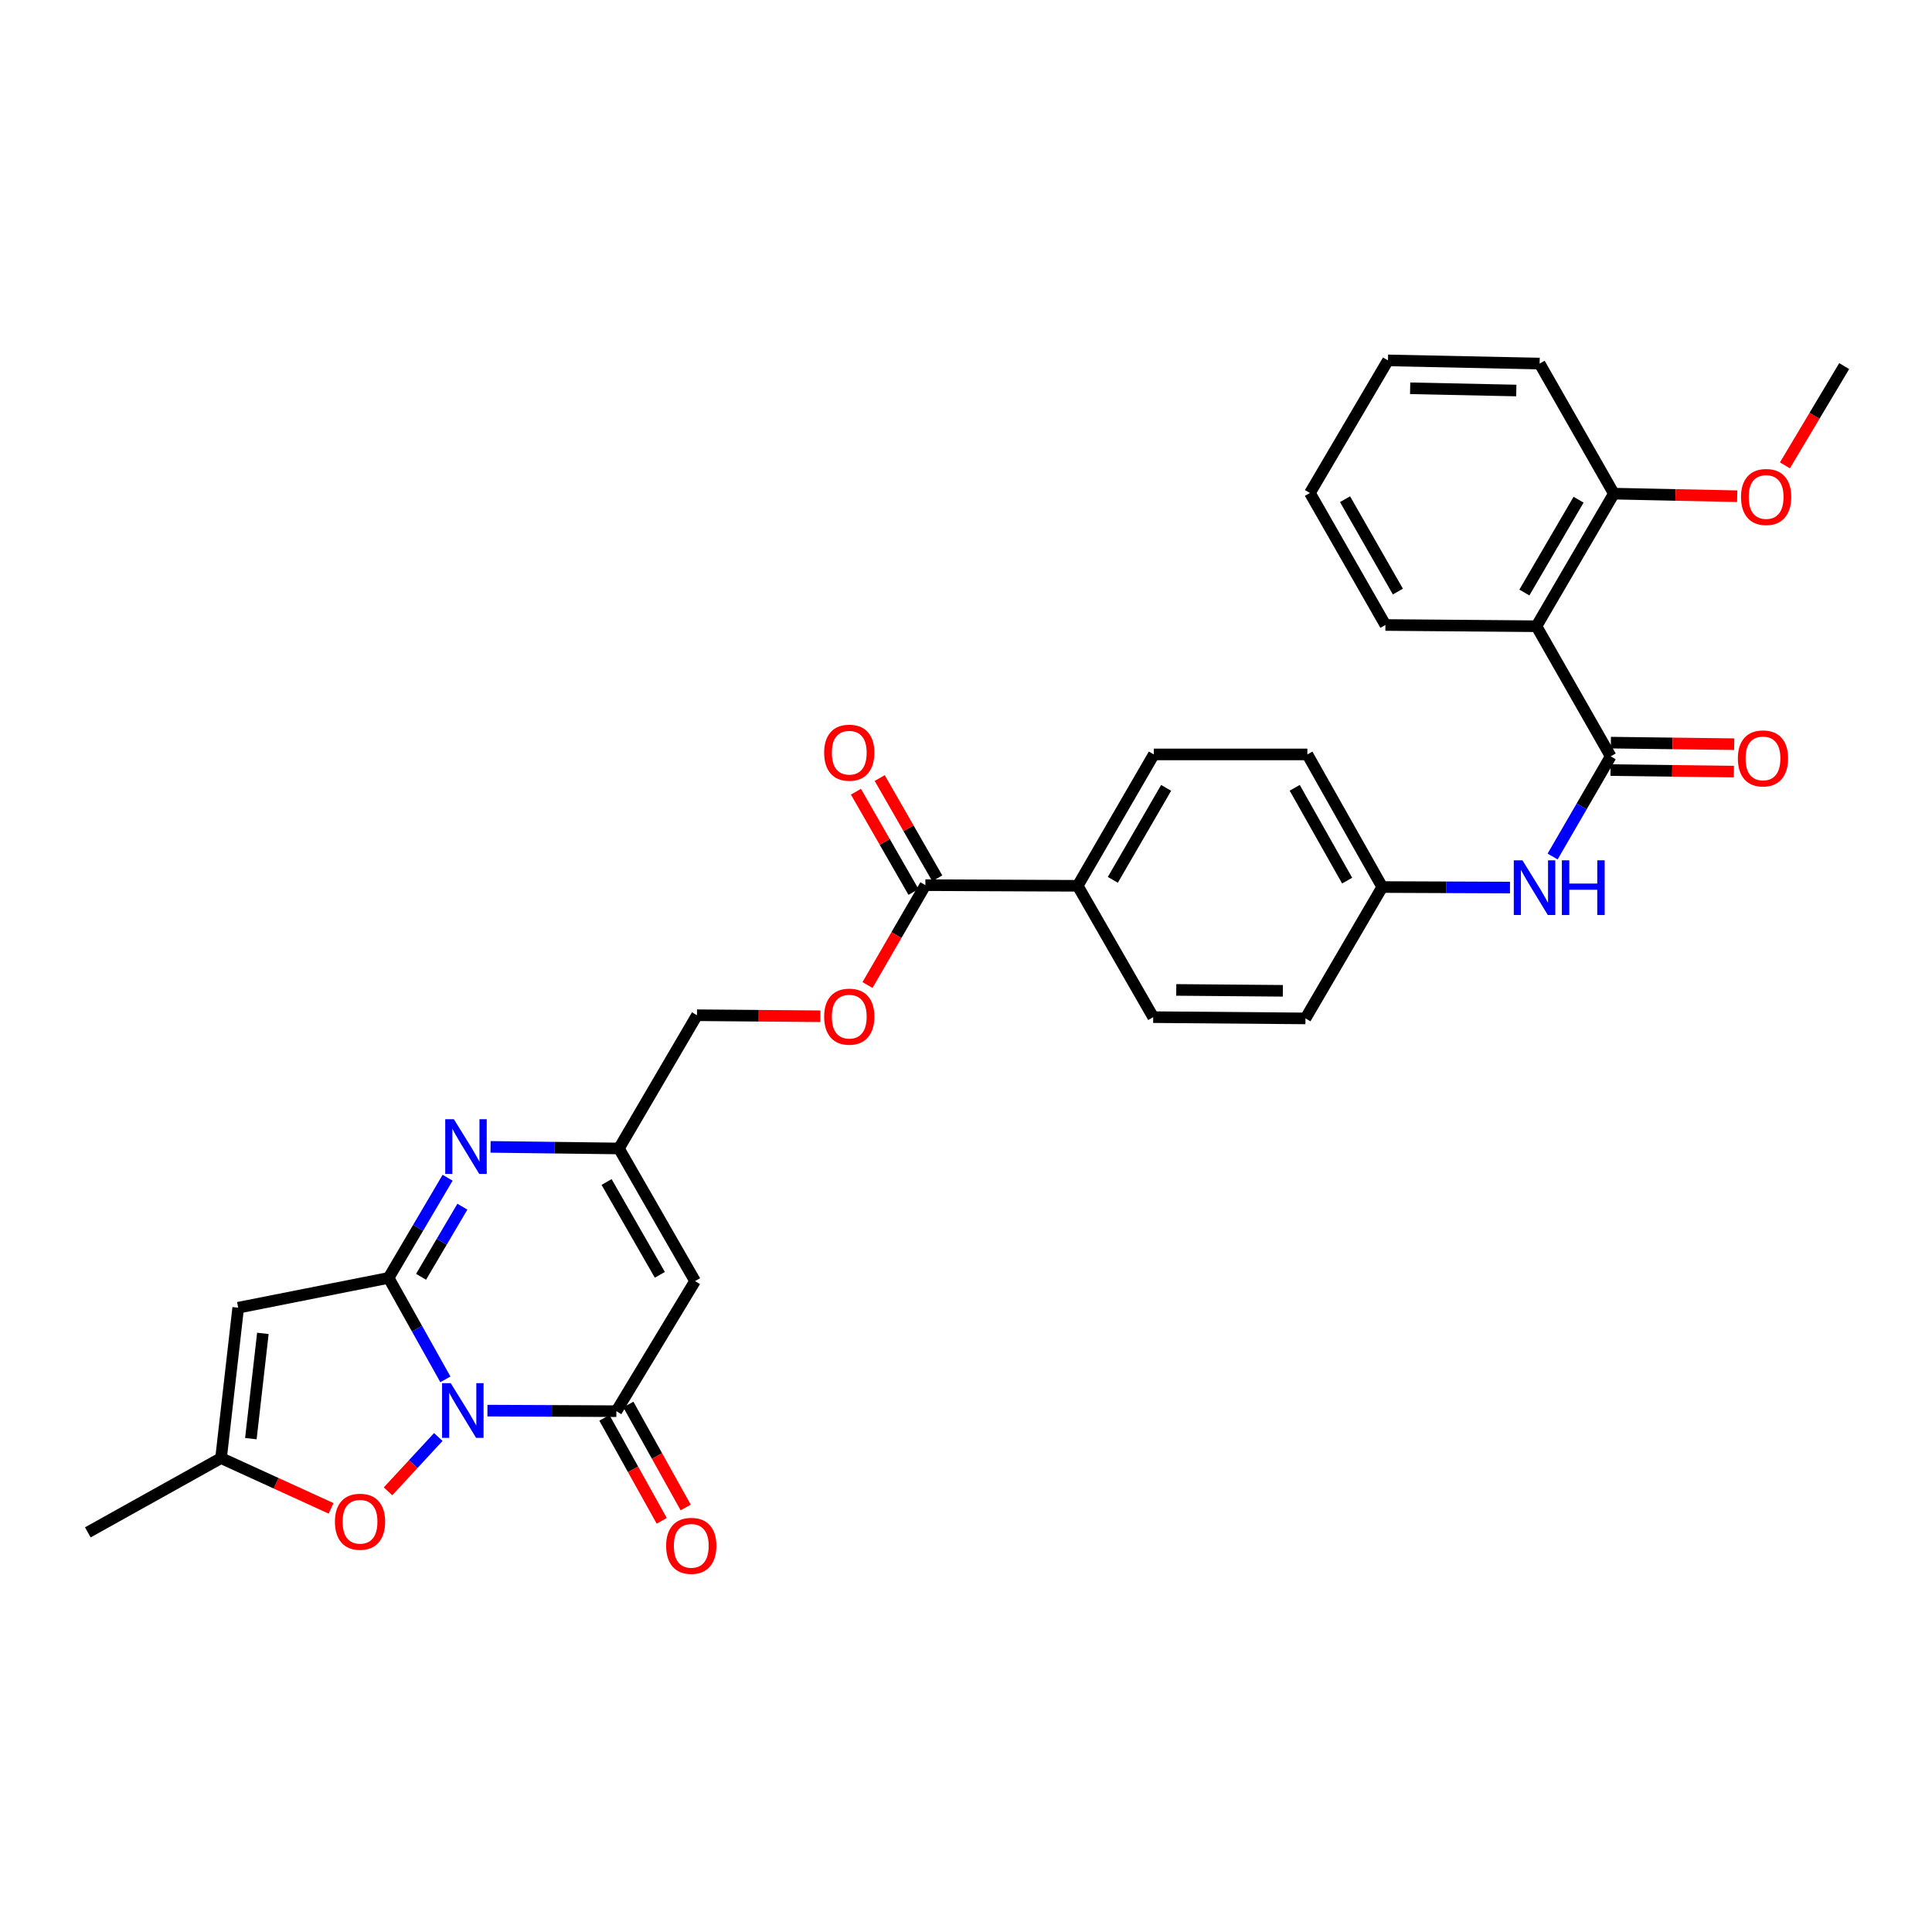 <?xml version='1.0' encoding='iso-8859-1'?>
<svg version='1.1' baseProfile='full'
              xmlns='http://www.w3.org/2000/svg'
                      xmlns:rdkit='http://www.rdkit.org/xml'
                      xmlns:xlink='http://www.w3.org/1999/xlink'
                  xml:space='preserve'
width='1000px' height='1000px' viewBox='0 0 1000 1000'>
<!-- END OF HEADER -->
<rect style='opacity:1.0;fill:#FFFFFF;stroke:none' width='1000' height='1000' x='0' y='0'> </rect>
<path class='bond-0' d='M 230.531,713.953 L 215.832,687.697' style='fill:none;fill-rule:evenodd;stroke:#0000FF;stroke-width:6px;stroke-linecap:butt;stroke-linejoin:miter;stroke-opacity:1' />
<path class='bond-0' d='M 215.832,687.697 L 201.132,661.441' style='fill:none;fill-rule:evenodd;stroke:#000000;stroke-width:6px;stroke-linecap:butt;stroke-linejoin:miter;stroke-opacity:1' />
<path class='bond-1' d='M 252.286,730.135 L 285.658,730.281' style='fill:none;fill-rule:evenodd;stroke:#0000FF;stroke-width:6px;stroke-linecap:butt;stroke-linejoin:miter;stroke-opacity:1' />
<path class='bond-1' d='M 285.658,730.281 L 319.03,730.427' style='fill:none;fill-rule:evenodd;stroke:#000000;stroke-width:6px;stroke-linecap:butt;stroke-linejoin:miter;stroke-opacity:1' />
<path class='bond-6' d='M 226.861,743.8 L 213.851,757.856' style='fill:none;fill-rule:evenodd;stroke:#0000FF;stroke-width:6px;stroke-linecap:butt;stroke-linejoin:miter;stroke-opacity:1' />
<path class='bond-6' d='M 213.851,757.856 L 200.841,771.913' style='fill:none;fill-rule:evenodd;stroke:#FF0000;stroke-width:6px;stroke-linecap:butt;stroke-linejoin:miter;stroke-opacity:1' />
<path class='bond-2' d='M 201.132,661.441 L 216.408,635.52' style='fill:none;fill-rule:evenodd;stroke:#000000;stroke-width:6px;stroke-linecap:butt;stroke-linejoin:miter;stroke-opacity:1' />
<path class='bond-2' d='M 216.408,635.52 L 231.684,609.598' style='fill:none;fill-rule:evenodd;stroke:#0000FF;stroke-width:6px;stroke-linecap:butt;stroke-linejoin:miter;stroke-opacity:1' />
<path class='bond-2' d='M 217.941,660.87 L 228.635,642.725' style='fill:none;fill-rule:evenodd;stroke:#000000;stroke-width:6px;stroke-linecap:butt;stroke-linejoin:miter;stroke-opacity:1' />
<path class='bond-2' d='M 228.635,642.725 L 239.328,624.579' style='fill:none;fill-rule:evenodd;stroke:#0000FF;stroke-width:6px;stroke-linecap:butt;stroke-linejoin:miter;stroke-opacity:1' />
<path class='bond-3' d='M 201.132,661.441 L 123.294,676.87' style='fill:none;fill-rule:evenodd;stroke:#000000;stroke-width:6px;stroke-linecap:butt;stroke-linejoin:miter;stroke-opacity:1' />
<path class='bond-4' d='M 319.03,730.427 L 359.759,663.089' style='fill:none;fill-rule:evenodd;stroke:#000000;stroke-width:6px;stroke-linecap:butt;stroke-linejoin:miter;stroke-opacity:1' />
<path class='bond-13' d='M 312.831,733.879 L 327.672,760.531' style='fill:none;fill-rule:evenodd;stroke:#000000;stroke-width:6px;stroke-linecap:butt;stroke-linejoin:miter;stroke-opacity:1' />
<path class='bond-13' d='M 327.672,760.531 L 342.513,787.183' style='fill:none;fill-rule:evenodd;stroke:#FF0000;stroke-width:6px;stroke-linecap:butt;stroke-linejoin:miter;stroke-opacity:1' />
<path class='bond-13' d='M 325.229,726.974 L 340.071,753.626' style='fill:none;fill-rule:evenodd;stroke:#000000;stroke-width:6px;stroke-linecap:butt;stroke-linejoin:miter;stroke-opacity:1' />
<path class='bond-13' d='M 340.071,753.626 L 354.912,780.278' style='fill:none;fill-rule:evenodd;stroke:#FF0000;stroke-width:6px;stroke-linecap:butt;stroke-linejoin:miter;stroke-opacity:1' />
<path class='bond-32' d='M 253.91,593.622 L 287.133,594.033' style='fill:none;fill-rule:evenodd;stroke:#0000FF;stroke-width:6px;stroke-linecap:butt;stroke-linejoin:miter;stroke-opacity:1' />
<path class='bond-32' d='M 287.133,594.033 L 320.355,594.443' style='fill:none;fill-rule:evenodd;stroke:#000000;stroke-width:6px;stroke-linecap:butt;stroke-linejoin:miter;stroke-opacity:1' />
<path class='bond-31' d='M 123.294,676.87 L 114.416,754.709' style='fill:none;fill-rule:evenodd;stroke:#000000;stroke-width:6px;stroke-linecap:butt;stroke-linejoin:miter;stroke-opacity:1' />
<path class='bond-31' d='M 136.062,690.154 L 129.848,744.642' style='fill:none;fill-rule:evenodd;stroke:#000000;stroke-width:6px;stroke-linecap:butt;stroke-linejoin:miter;stroke-opacity:1' />
<path class='bond-8' d='M 359.759,663.089 L 320.355,594.443' style='fill:none;fill-rule:evenodd;stroke:#000000;stroke-width:6px;stroke-linecap:butt;stroke-linejoin:miter;stroke-opacity:1' />
<path class='bond-8' d='M 341.541,659.857 L 313.958,611.805' style='fill:none;fill-rule:evenodd;stroke:#000000;stroke-width:6px;stroke-linecap:butt;stroke-linejoin:miter;stroke-opacity:1' />
<path class='bond-5' d='M 833.691,391.485 L 818.66,417.406' style='fill:none;fill-rule:evenodd;stroke:#000000;stroke-width:6px;stroke-linecap:butt;stroke-linejoin:miter;stroke-opacity:1' />
<path class='bond-5' d='M 818.66,417.406 L 803.629,443.328' style='fill:none;fill-rule:evenodd;stroke:#0000FF;stroke-width:6px;stroke-linecap:butt;stroke-linejoin:miter;stroke-opacity:1' />
<path class='bond-7' d='M 833.691,391.485 L 795.257,324.139' style='fill:none;fill-rule:evenodd;stroke:#000000;stroke-width:6px;stroke-linecap:butt;stroke-linejoin:miter;stroke-opacity:1' />
<path class='bond-15' d='M 833.603,398.58 L 865.529,398.979' style='fill:none;fill-rule:evenodd;stroke:#000000;stroke-width:6px;stroke-linecap:butt;stroke-linejoin:miter;stroke-opacity:1' />
<path class='bond-15' d='M 865.529,398.979 L 897.456,399.378' style='fill:none;fill-rule:evenodd;stroke:#FF0000;stroke-width:6px;stroke-linecap:butt;stroke-linejoin:miter;stroke-opacity:1' />
<path class='bond-15' d='M 833.78,384.389 L 865.707,384.789' style='fill:none;fill-rule:evenodd;stroke:#000000;stroke-width:6px;stroke-linecap:butt;stroke-linejoin:miter;stroke-opacity:1' />
<path class='bond-15' d='M 865.707,384.789 L 897.634,385.188' style='fill:none;fill-rule:evenodd;stroke:#FF0000;stroke-width:6px;stroke-linecap:butt;stroke-linejoin:miter;stroke-opacity:1' />
<path class='bond-9' d='M 171.373,780.728 L 142.894,767.719' style='fill:none;fill-rule:evenodd;stroke:#FF0000;stroke-width:6px;stroke-linecap:butt;stroke-linejoin:miter;stroke-opacity:1' />
<path class='bond-9' d='M 142.894,767.719 L 114.416,754.709' style='fill:none;fill-rule:evenodd;stroke:#000000;stroke-width:6px;stroke-linecap:butt;stroke-linejoin:miter;stroke-opacity:1' />
<path class='bond-16' d='M 795.257,324.139 L 835.331,255.509' style='fill:none;fill-rule:evenodd;stroke:#000000;stroke-width:6px;stroke-linecap:butt;stroke-linejoin:miter;stroke-opacity:1' />
<path class='bond-16' d='M 789.013,306.689 L 817.065,258.647' style='fill:none;fill-rule:evenodd;stroke:#000000;stroke-width:6px;stroke-linecap:butt;stroke-linejoin:miter;stroke-opacity:1' />
<path class='bond-24' d='M 795.257,324.139 L 717.087,323.493' style='fill:none;fill-rule:evenodd;stroke:#000000;stroke-width:6px;stroke-linecap:butt;stroke-linejoin:miter;stroke-opacity:1' />
<path class='bond-18' d='M 320.355,594.443 L 360.752,525.481' style='fill:none;fill-rule:evenodd;stroke:#000000;stroke-width:6px;stroke-linecap:butt;stroke-linejoin:miter;stroke-opacity:1' />
<path class='bond-26' d='M 114.416,754.709 L 45.455,793.152' style='fill:none;fill-rule:evenodd;stroke:#000000;stroke-width:6px;stroke-linecap:butt;stroke-linejoin:miter;stroke-opacity:1' />
<path class='bond-10' d='M 478.973,458.152 L 463.993,484.002' style='fill:none;fill-rule:evenodd;stroke:#000000;stroke-width:6px;stroke-linecap:butt;stroke-linejoin:miter;stroke-opacity:1' />
<path class='bond-10' d='M 463.993,484.002 L 449.014,509.851' style='fill:none;fill-rule:evenodd;stroke:#FF0000;stroke-width:6px;stroke-linecap:butt;stroke-linejoin:miter;stroke-opacity:1' />
<path class='bond-12' d='M 478.973,458.152 L 557.814,458.491' style='fill:none;fill-rule:evenodd;stroke:#000000;stroke-width:6px;stroke-linecap:butt;stroke-linejoin:miter;stroke-opacity:1' />
<path class='bond-17' d='M 485.127,454.62 L 470.233,428.67' style='fill:none;fill-rule:evenodd;stroke:#000000;stroke-width:6px;stroke-linecap:butt;stroke-linejoin:miter;stroke-opacity:1' />
<path class='bond-17' d='M 470.233,428.67 L 455.338,402.72' style='fill:none;fill-rule:evenodd;stroke:#FF0000;stroke-width:6px;stroke-linecap:butt;stroke-linejoin:miter;stroke-opacity:1' />
<path class='bond-17' d='M 472.819,461.684 L 457.925,435.734' style='fill:none;fill-rule:evenodd;stroke:#000000;stroke-width:6px;stroke-linecap:butt;stroke-linejoin:miter;stroke-opacity:1' />
<path class='bond-17' d='M 457.925,435.734 L 443.03,409.784' style='fill:none;fill-rule:evenodd;stroke:#FF0000;stroke-width:6px;stroke-linecap:butt;stroke-linejoin:miter;stroke-opacity:1' />
<path class='bond-11' d='M 781.568,459.401 L 748.511,459.265' style='fill:none;fill-rule:evenodd;stroke:#0000FF;stroke-width:6px;stroke-linecap:butt;stroke-linejoin:miter;stroke-opacity:1' />
<path class='bond-11' d='M 748.511,459.265 L 715.455,459.129' style='fill:none;fill-rule:evenodd;stroke:#000000;stroke-width:6px;stroke-linecap:butt;stroke-linejoin:miter;stroke-opacity:1' />
<path class='bond-20' d='M 557.814,458.491 L 597.218,390.491' style='fill:none;fill-rule:evenodd;stroke:#000000;stroke-width:6px;stroke-linecap:butt;stroke-linejoin:miter;stroke-opacity:1' />
<path class='bond-20' d='M 576.003,455.406 L 603.586,407.806' style='fill:none;fill-rule:evenodd;stroke:#000000;stroke-width:6px;stroke-linecap:butt;stroke-linejoin:miter;stroke-opacity:1' />
<path class='bond-21' d='M 557.814,458.491 L 596.887,526.475' style='fill:none;fill-rule:evenodd;stroke:#000000;stroke-width:6px;stroke-linecap:butt;stroke-linejoin:miter;stroke-opacity:1' />
<path class='bond-14' d='M 424.606,526.011 L 392.679,525.746' style='fill:none;fill-rule:evenodd;stroke:#FF0000;stroke-width:6px;stroke-linecap:butt;stroke-linejoin:miter;stroke-opacity:1' />
<path class='bond-14' d='M 392.679,525.746 L 360.752,525.481' style='fill:none;fill-rule:evenodd;stroke:#000000;stroke-width:6px;stroke-linecap:butt;stroke-linejoin:miter;stroke-opacity:1' />
<path class='bond-25' d='M 835.331,255.509 L 867.254,256.176' style='fill:none;fill-rule:evenodd;stroke:#000000;stroke-width:6px;stroke-linecap:butt;stroke-linejoin:miter;stroke-opacity:1' />
<path class='bond-25' d='M 867.254,256.176 L 899.177,256.844' style='fill:none;fill-rule:evenodd;stroke:#FF0000;stroke-width:6px;stroke-linecap:butt;stroke-linejoin:miter;stroke-opacity:1' />
<path class='bond-27' d='M 835.331,255.509 L 796.904,188.187' style='fill:none;fill-rule:evenodd;stroke:#000000;stroke-width:6px;stroke-linecap:butt;stroke-linejoin:miter;stroke-opacity:1' />
<path class='bond-19' d='M 715.455,459.129 L 675.711,527.129' style='fill:none;fill-rule:evenodd;stroke:#000000;stroke-width:6px;stroke-linecap:butt;stroke-linejoin:miter;stroke-opacity:1' />
<path class='bond-33' d='M 715.455,459.129 L 676.689,390.491' style='fill:none;fill-rule:evenodd;stroke:#000000;stroke-width:6px;stroke-linecap:butt;stroke-linejoin:miter;stroke-opacity:1' />
<path class='bond-33' d='M 697.283,455.813 L 670.147,407.766' style='fill:none;fill-rule:evenodd;stroke:#000000;stroke-width:6px;stroke-linecap:butt;stroke-linejoin:miter;stroke-opacity:1' />
<path class='bond-23' d='M 597.218,390.491 L 676.689,390.491' style='fill:none;fill-rule:evenodd;stroke:#000000;stroke-width:6px;stroke-linecap:butt;stroke-linejoin:miter;stroke-opacity:1' />
<path class='bond-22' d='M 596.887,526.475 L 675.711,527.129' style='fill:none;fill-rule:evenodd;stroke:#000000;stroke-width:6px;stroke-linecap:butt;stroke-linejoin:miter;stroke-opacity:1' />
<path class='bond-22' d='M 608.828,512.382 L 664.005,512.84' style='fill:none;fill-rule:evenodd;stroke:#000000;stroke-width:6px;stroke-linecap:butt;stroke-linejoin:miter;stroke-opacity:1' />
<path class='bond-29' d='M 717.087,323.493 L 678.013,255.178' style='fill:none;fill-rule:evenodd;stroke:#000000;stroke-width:6px;stroke-linecap:butt;stroke-linejoin:miter;stroke-opacity:1' />
<path class='bond-29' d='M 723.544,306.2 L 696.193,258.379' style='fill:none;fill-rule:evenodd;stroke:#000000;stroke-width:6px;stroke-linecap:butt;stroke-linejoin:miter;stroke-opacity:1' />
<path class='bond-28' d='M 923.874,240.866 L 939.21,215.181' style='fill:none;fill-rule:evenodd;stroke:#FF0000;stroke-width:6px;stroke-linecap:butt;stroke-linejoin:miter;stroke-opacity:1' />
<path class='bond-28' d='M 939.21,215.181 L 954.545,189.496' style='fill:none;fill-rule:evenodd;stroke:#000000;stroke-width:6px;stroke-linecap:butt;stroke-linejoin:miter;stroke-opacity:1' />
<path class='bond-34' d='M 796.904,188.187 L 718.411,186.539' style='fill:none;fill-rule:evenodd;stroke:#000000;stroke-width:6px;stroke-linecap:butt;stroke-linejoin:miter;stroke-opacity:1' />
<path class='bond-34' d='M 784.833,202.128 L 729.887,200.975' style='fill:none;fill-rule:evenodd;stroke:#000000;stroke-width:6px;stroke-linecap:butt;stroke-linejoin:miter;stroke-opacity:1' />
<path class='bond-30' d='M 678.013,255.178 L 718.411,186.539' style='fill:none;fill-rule:evenodd;stroke:#000000;stroke-width:6px;stroke-linecap:butt;stroke-linejoin:miter;stroke-opacity:1' />
<path  class='atom-0' d='M 233.299 715.92
L 242.579 730.92
Q 243.499 732.4, 244.979 735.08
Q 246.459 737.76, 246.539 737.92
L 246.539 715.92
L 250.299 715.92
L 250.299 744.24
L 246.419 744.24
L 236.459 727.84
Q 235.299 725.92, 234.059 723.72
Q 232.859 721.52, 232.499 720.84
L 232.499 744.24
L 228.819 744.24
L 228.819 715.92
L 233.299 715.92
' fill='#0000FF'/>
<path  class='atom-3' d='M 234.931 579.305
L 244.211 594.305
Q 245.131 595.785, 246.611 598.465
Q 248.091 601.145, 248.171 601.305
L 248.171 579.305
L 251.931 579.305
L 251.931 607.625
L 248.051 607.625
L 238.091 591.225
Q 236.931 589.305, 235.691 587.105
Q 234.491 584.905, 234.131 584.225
L 234.131 607.625
L 230.451 607.625
L 230.451 579.305
L 234.931 579.305
' fill='#0000FF'/>
<path  class='atom-7' d='M 173.35 787.65
Q 173.35 780.85, 176.71 777.05
Q 180.07 773.25, 186.35 773.25
Q 192.63 773.25, 195.99 777.05
Q 199.35 780.85, 199.35 787.65
Q 199.35 794.53, 195.95 798.45
Q 192.55 802.33, 186.35 802.33
Q 180.11 802.33, 176.71 798.45
Q 173.35 794.57, 173.35 787.65
M 186.35 799.13
Q 190.67 799.13, 192.99 796.25
Q 195.35 793.33, 195.35 787.65
Q 195.35 782.09, 192.99 779.29
Q 190.67 776.45, 186.35 776.45
Q 182.03 776.45, 179.67 779.25
Q 177.35 782.05, 177.35 787.65
Q 177.35 793.37, 179.67 796.25
Q 182.03 799.13, 186.35 799.13
' fill='#FF0000'/>
<path  class='atom-12' d='M 788.019 445.293
L 797.299 460.293
Q 798.219 461.773, 799.699 464.453
Q 801.179 467.133, 801.259 467.293
L 801.259 445.293
L 805.019 445.293
L 805.019 473.613
L 801.139 473.613
L 791.179 457.213
Q 790.019 455.293, 788.779 453.093
Q 787.579 450.893, 787.219 450.213
L 787.219 473.613
L 783.539 473.613
L 783.539 445.293
L 788.019 445.293
' fill='#0000FF'/>
<path  class='atom-12' d='M 808.419 445.293
L 812.259 445.293
L 812.259 457.333
L 826.739 457.333
L 826.739 445.293
L 830.579 445.293
L 830.579 473.613
L 826.739 473.613
L 826.739 460.533
L 812.259 460.533
L 812.259 473.613
L 808.419 473.613
L 808.419 445.293
' fill='#0000FF'/>
<path  class='atom-14' d='M 344.796 800.122
Q 344.796 793.322, 348.156 789.522
Q 351.516 785.722, 357.796 785.722
Q 364.076 785.722, 367.436 789.522
Q 370.796 793.322, 370.796 800.122
Q 370.796 807.002, 367.396 810.922
Q 363.996 814.802, 357.796 814.802
Q 351.556 814.802, 348.156 810.922
Q 344.796 807.042, 344.796 800.122
M 357.796 811.602
Q 362.116 811.602, 364.436 808.722
Q 366.796 805.802, 366.796 800.122
Q 366.796 794.562, 364.436 791.762
Q 362.116 788.922, 357.796 788.922
Q 353.476 788.922, 351.116 791.722
Q 348.796 794.522, 348.796 800.122
Q 348.796 805.842, 351.116 808.722
Q 353.476 811.602, 357.796 811.602
' fill='#FF0000'/>
<path  class='atom-15' d='M 426.577 526.216
Q 426.577 519.416, 429.937 515.616
Q 433.297 511.816, 439.577 511.816
Q 445.857 511.816, 449.217 515.616
Q 452.577 519.416, 452.577 526.216
Q 452.577 533.096, 449.177 537.016
Q 445.777 540.896, 439.577 540.896
Q 433.337 540.896, 429.937 537.016
Q 426.577 533.136, 426.577 526.216
M 439.577 537.696
Q 443.897 537.696, 446.217 534.816
Q 448.577 531.896, 448.577 526.216
Q 448.577 520.656, 446.217 517.856
Q 443.897 515.016, 439.577 515.016
Q 435.257 515.016, 432.897 517.816
Q 430.577 520.616, 430.577 526.216
Q 430.577 531.936, 432.897 534.816
Q 435.257 537.696, 439.577 537.696
' fill='#FF0000'/>
<path  class='atom-16' d='M 899.516 392.55
Q 899.516 385.75, 902.876 381.95
Q 906.236 378.15, 912.516 378.15
Q 918.796 378.15, 922.156 381.95
Q 925.516 385.75, 925.516 392.55
Q 925.516 399.43, 922.116 403.35
Q 918.716 407.23, 912.516 407.23
Q 906.276 407.23, 902.876 403.35
Q 899.516 399.47, 899.516 392.55
M 912.516 404.03
Q 916.836 404.03, 919.156 401.15
Q 921.516 398.23, 921.516 392.55
Q 921.516 386.99, 919.156 384.19
Q 916.836 381.35, 912.516 381.35
Q 908.196 381.35, 905.836 384.15
Q 903.516 386.95, 903.516 392.55
Q 903.516 398.27, 905.836 401.15
Q 908.196 404.03, 912.516 404.03
' fill='#FF0000'/>
<path  class='atom-18' d='M 426.577 389.594
Q 426.577 382.794, 429.937 378.994
Q 433.297 375.194, 439.577 375.194
Q 445.857 375.194, 449.217 378.994
Q 452.577 382.794, 452.577 389.594
Q 452.577 396.474, 449.177 400.394
Q 445.777 404.274, 439.577 404.274
Q 433.337 404.274, 429.937 400.394
Q 426.577 396.514, 426.577 389.594
M 439.577 401.074
Q 443.897 401.074, 446.217 398.194
Q 448.577 395.274, 448.577 389.594
Q 448.577 384.034, 446.217 381.234
Q 443.897 378.394, 439.577 378.394
Q 435.257 378.394, 432.897 381.194
Q 430.577 383.994, 430.577 389.594
Q 430.577 395.314, 432.897 398.194
Q 435.257 401.074, 439.577 401.074
' fill='#FF0000'/>
<path  class='atom-26' d='M 901.148 257.237
Q 901.148 250.437, 904.508 246.637
Q 907.868 242.837, 914.148 242.837
Q 920.428 242.837, 923.788 246.637
Q 927.148 250.437, 927.148 257.237
Q 927.148 264.117, 923.748 268.037
Q 920.348 271.917, 914.148 271.917
Q 907.908 271.917, 904.508 268.037
Q 901.148 264.157, 901.148 257.237
M 914.148 268.717
Q 918.468 268.717, 920.788 265.837
Q 923.148 262.917, 923.148 257.237
Q 923.148 251.677, 920.788 248.877
Q 918.468 246.037, 914.148 246.037
Q 909.828 246.037, 907.468 248.837
Q 905.148 251.637, 905.148 257.237
Q 905.148 262.957, 907.468 265.837
Q 909.828 268.717, 914.148 268.717
' fill='#FF0000'/>
</svg>
